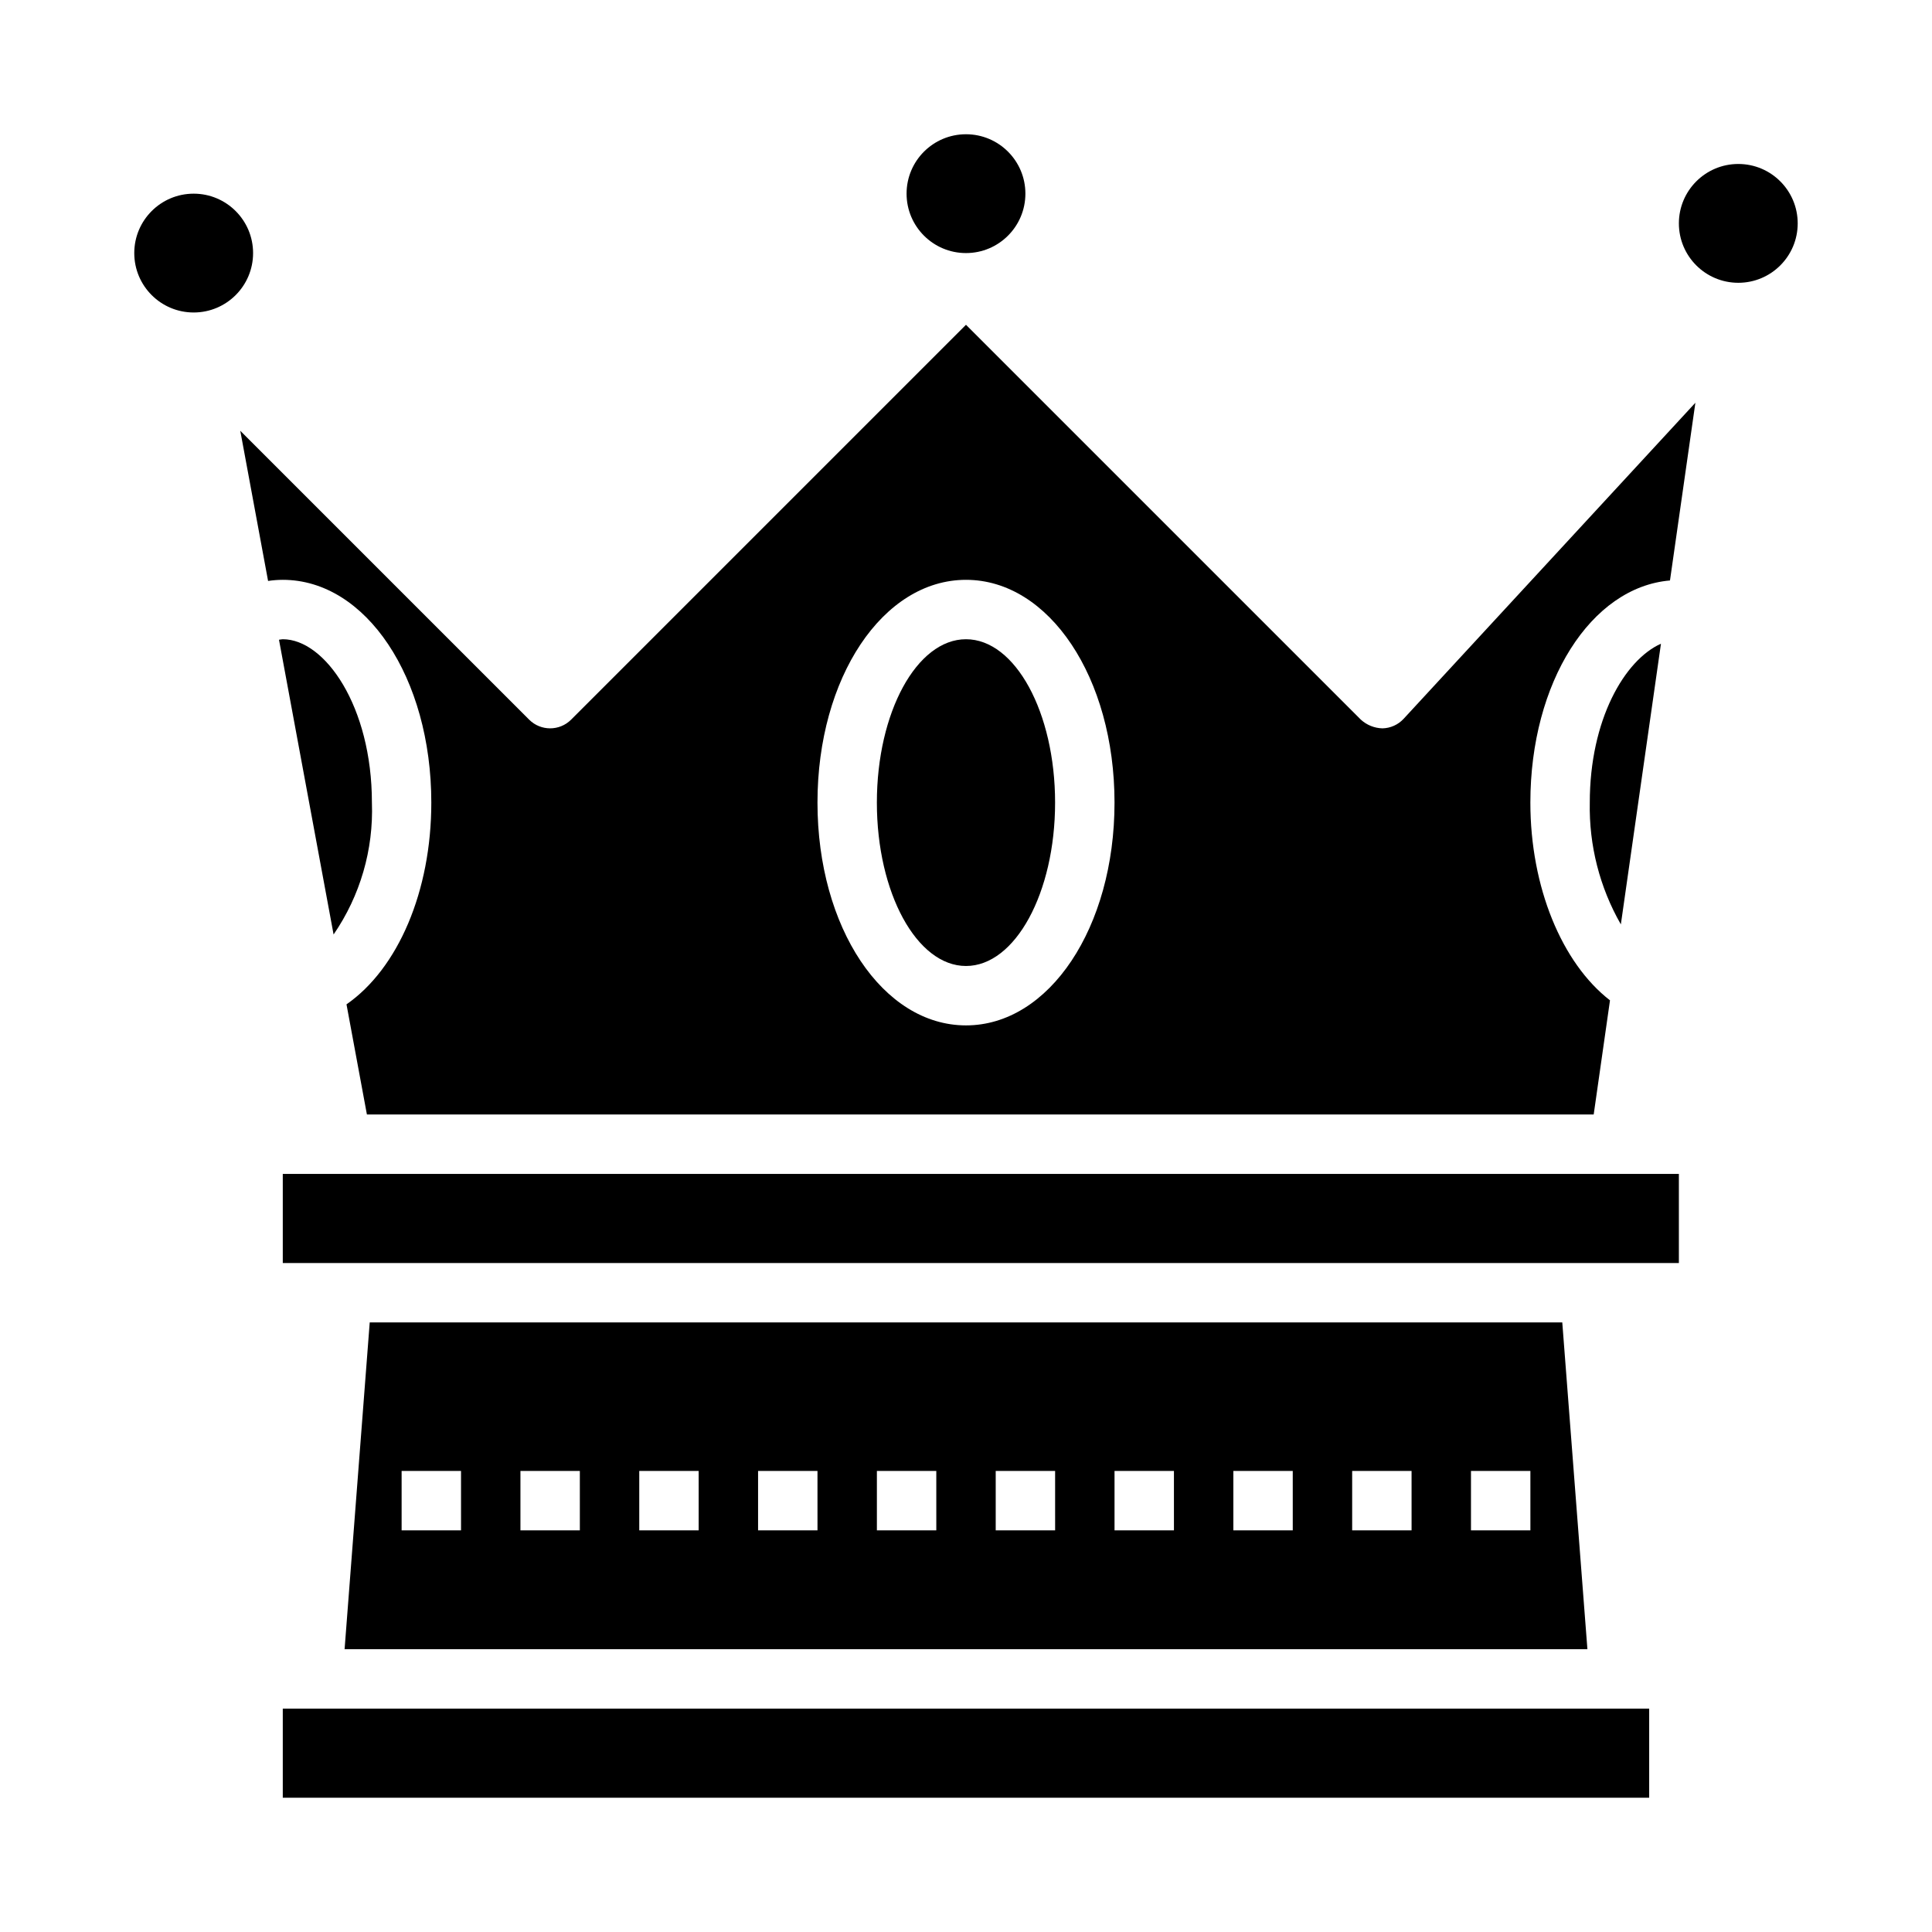 <?xml version="1.0" encoding="UTF-8"?>
<!-- Uploaded to: SVG Repo, www.svgrepo.com, Generator: SVG Repo Mixer Tools -->
<svg fill="#000000" width="800px" height="800px" version="1.1" viewBox="144 144 512 512" xmlns="http://www.w3.org/2000/svg">
 <g>
  <path d="m241.98 494.46-6.66 86.594h329.36l-6.66-86.594zm24.199 55.105h-15.746v-15.742h15.742zm31.488 0h-15.746v-15.742h15.742zm31.488 0h-15.746v-15.742h15.742zm31.488 0h-15.746v-15.742h15.742zm31.488 0h-15.746v-15.742h15.742zm31.488 0h-15.746v-15.742h15.742zm31.488 0h-15.746v-15.742h15.742zm31.488 0h-15.746v-15.742h15.742zm31.488 0h-15.746v-15.742h15.742zm31.488 0h-15.746v-15.742h15.742z"/>
  <path d="m415.74 195.32c0 8.695-7.047 15.746-15.742 15.746s-15.746-7.051-15.746-15.746c0-8.695 7.051-15.742 15.746-15.742s15.742 7.047 15.742 15.742"/>
  <path d="m242.56 356.7c0-25.512-12.445-43.297-23.617-43.297-0.34 0-0.668 0.109-1.008 0.133l14.469 78.113c7.051-10.258 10.613-22.512 10.156-34.949z"/>
  <path d="m218.94 596.8h362.11v23.617h-362.11z"/>
  <path d="m218.94 455.1h369.98v23.617h-369.98z"/>
  <path d="m211.07 211.07c0 8.695-7.051 15.742-15.746 15.742-8.695 0-15.742-7.047-15.742-15.742 0-8.695 7.047-15.746 15.742-15.746 8.695 0 15.746 7.051 15.746 15.746"/>
  <path d="m565.31 356.7c-0.227 11.305 2.617 22.461 8.234 32.273l10.629-74.383c-9.672 4.324-18.863 20.199-18.863 42.109z"/>
  <path d="m510.36 337.02c-2.121-0.055-4.156-0.871-5.723-2.309l-104.64-104.64-104.64 104.64c-3.074 3.074-8.059 3.074-11.129 0l-76.551-76.547 7.367 39.793h0.004c1.289-0.195 2.59-0.293 3.894-0.297 22.043 0 39.359 25.93 39.359 59.039 0 23.516-8.832 43.98-22.477 53.465l5.41 29.191h325.11l4.32-30.254c-12.781-9.895-21.102-30.047-21.102-52.402 0-31.914 16.082-57.09 37-58.867l6.731-47.098-77.32 83.758c-1.449 1.57-3.477 2.481-5.613 2.527zm-110.36 78.719c-22.043 0-39.359-25.93-39.359-59.039-0.004-33.109 17.316-59.039 39.359-59.039s39.359 25.93 39.359 59.039-17.32 59.039-39.359 59.039z"/>
  <path d="m620.41 203.2c0 8.695-7.047 15.742-15.742 15.742s-15.746-7.047-15.746-15.742c0-8.695 7.051-15.746 15.746-15.746s15.742 7.051 15.742 15.746"/>
  <path d="m423.61 356.7c0 23.91-10.57 43.297-23.613 43.297s-23.617-19.387-23.617-43.297c0-23.914 10.574-43.297 23.617-43.297s23.613 19.383 23.613 43.297"/>
 </g>
</svg>